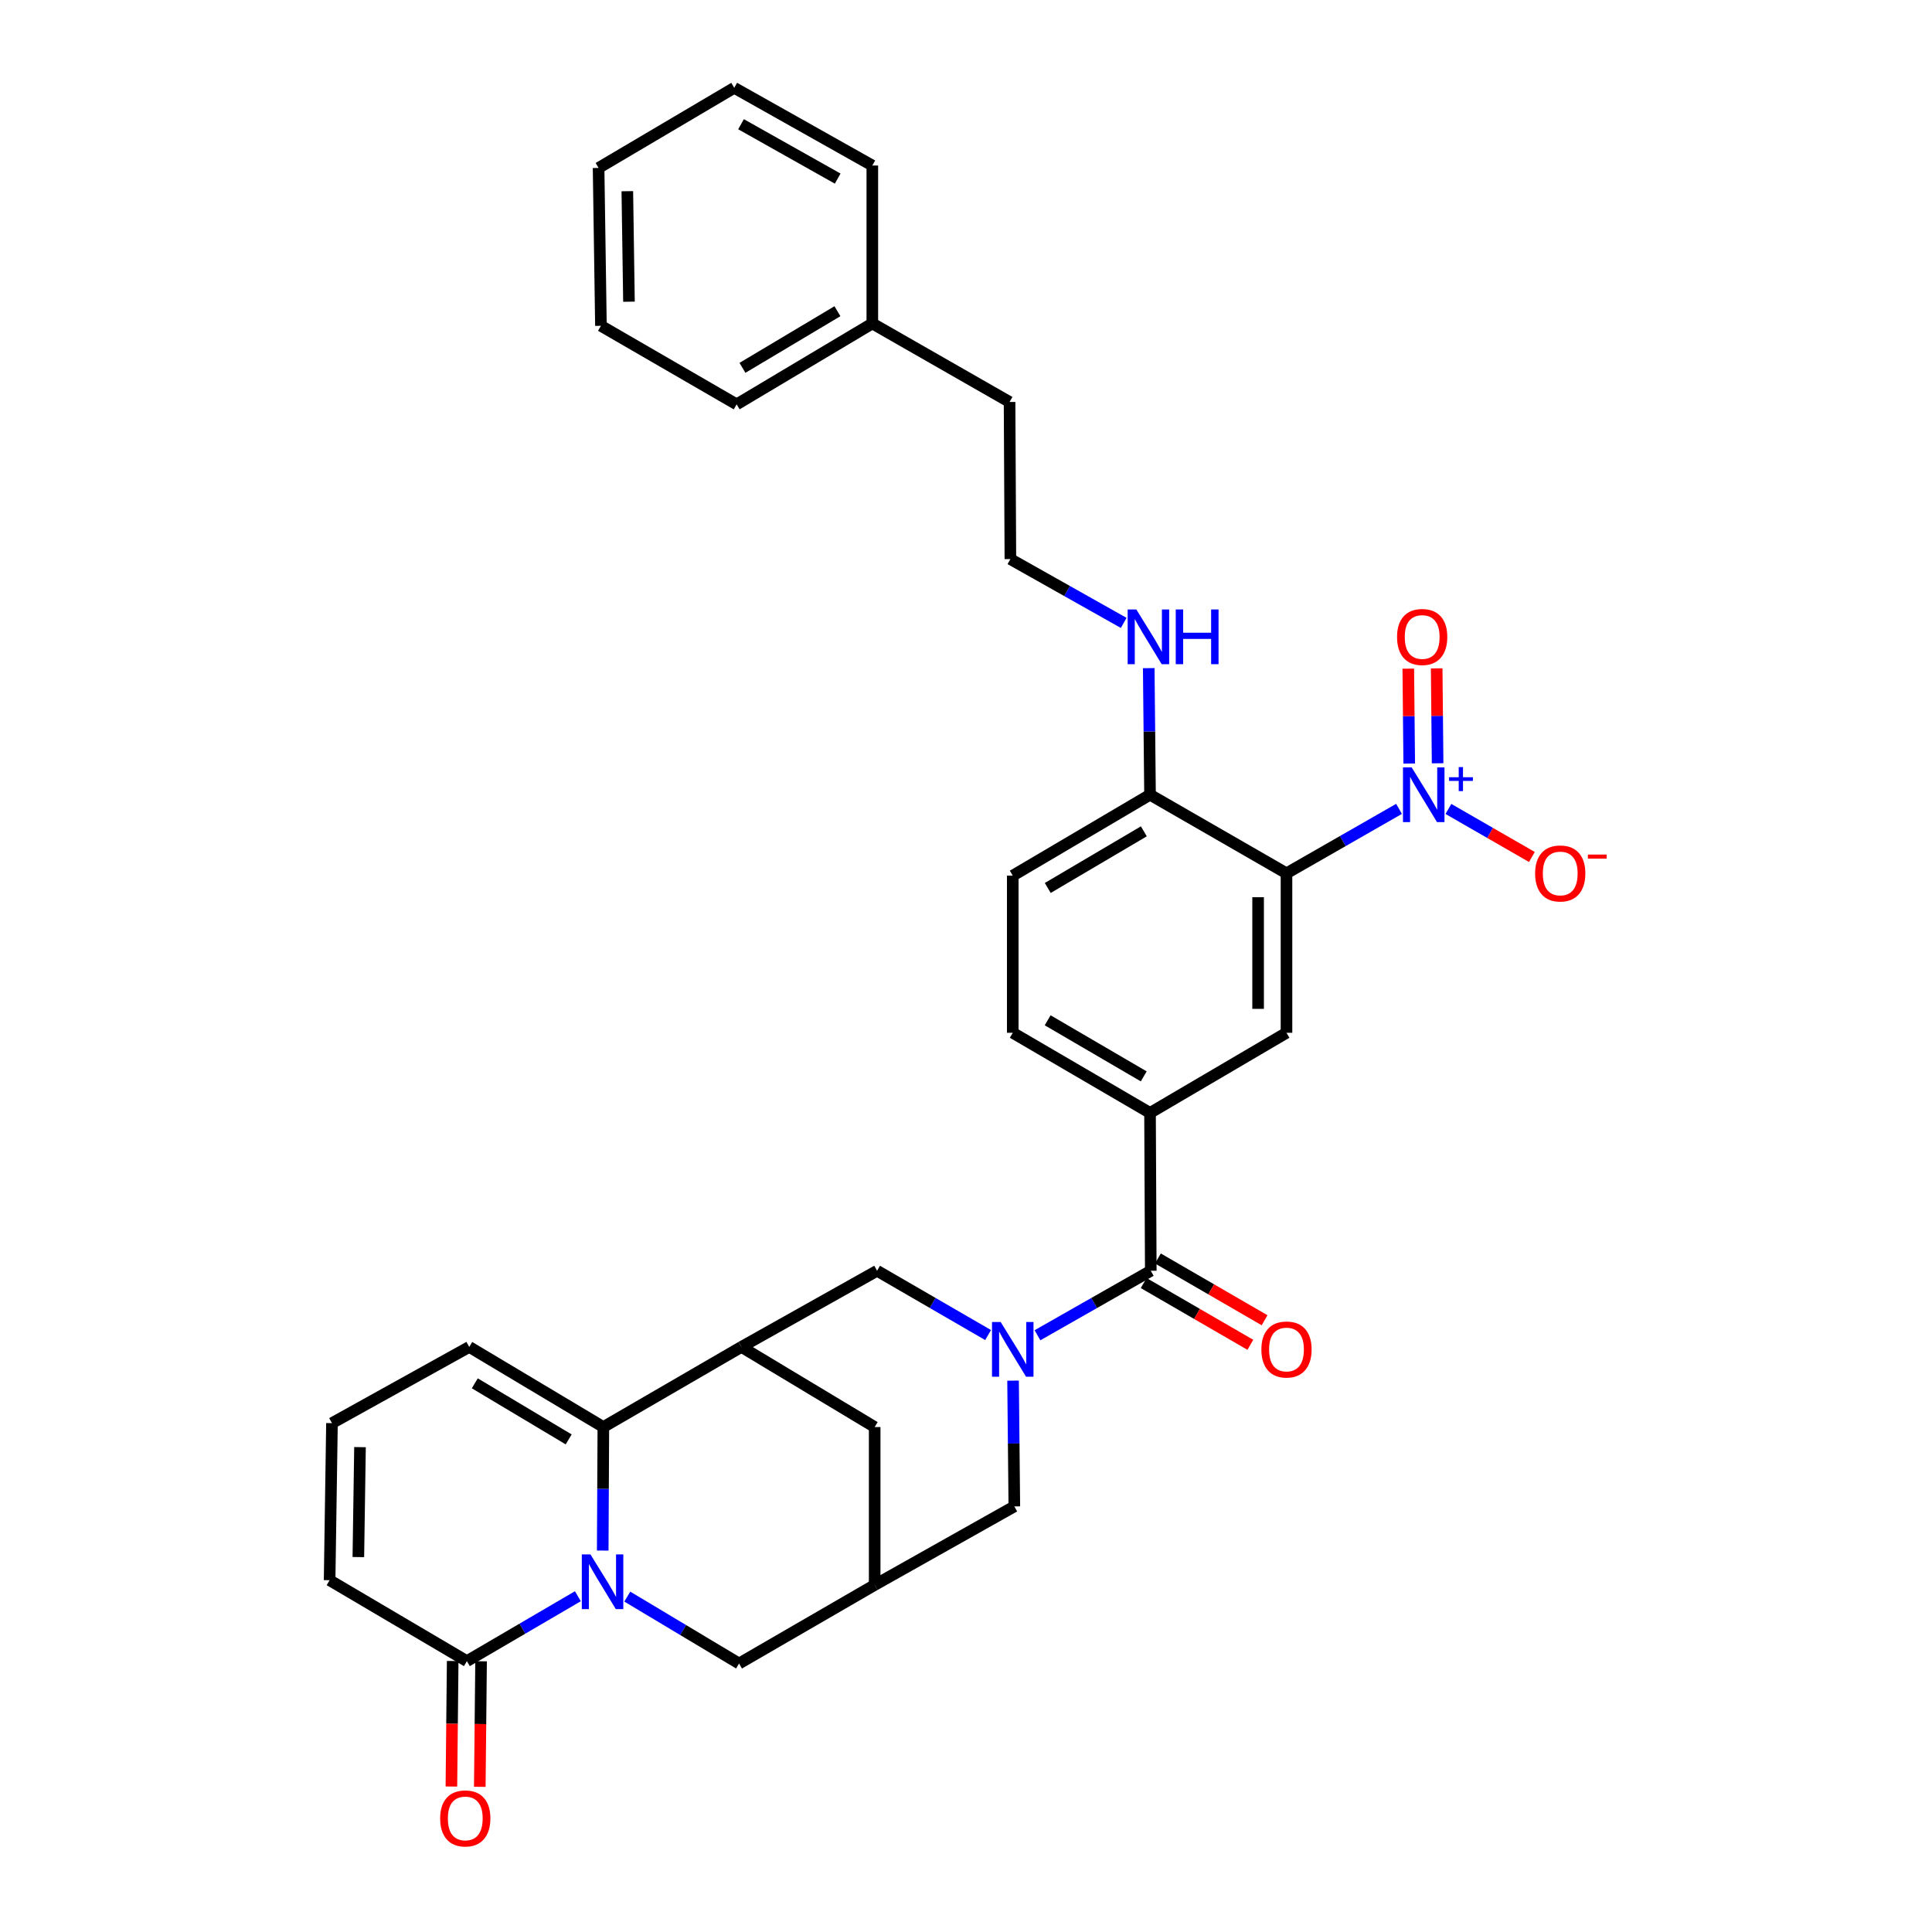 <?xml version='1.0' encoding='iso-8859-1'?>
<svg version='1.1' baseProfile='full'
              xmlns='http://www.w3.org/2000/svg'
                      xmlns:rdkit='http://www.rdkit.org/xml'
                      xmlns:xlink='http://www.w3.org/1999/xlink'
                  xml:space='preserve'
width='1000px' height='1000px' viewBox='0 0 1000 1000'>
<!-- END OF HEADER -->
<rect style='opacity:1.0;fill:#FFFFFF;stroke:none' width='1000' height='1000' x='0' y='0'> </rect>
<path class='bond-1' d='M 311.966,802.57 L 312.129,770.603' style='fill:none;fill-rule:evenodd;stroke:#0000FF;stroke-width:6px;stroke-linecap:butt;stroke-linejoin:miter;stroke-opacity:1' />
<path class='bond-1' d='M 312.129,770.603 L 312.292,738.635' style='fill:none;fill-rule:evenodd;stroke:#000000;stroke-width:6px;stroke-linecap:butt;stroke-linejoin:miter;stroke-opacity:1' />
<path class='bond-6' d='M 299.11,826.202 L 270.383,843.002' style='fill:none;fill-rule:evenodd;stroke:#0000FF;stroke-width:6px;stroke-linecap:butt;stroke-linejoin:miter;stroke-opacity:1' />
<path class='bond-6' d='M 270.383,843.002 L 241.656,859.801' style='fill:none;fill-rule:evenodd;stroke:#000000;stroke-width:6px;stroke-linecap:butt;stroke-linejoin:miter;stroke-opacity:1' />
<path class='bond-11' d='M 324.683,826.395 L 353.609,843.714' style='fill:none;fill-rule:evenodd;stroke:#0000FF;stroke-width:6px;stroke-linecap:butt;stroke-linejoin:miter;stroke-opacity:1' />
<path class='bond-11' d='M 353.609,843.714 L 382.536,861.033' style='fill:none;fill-rule:evenodd;stroke:#000000;stroke-width:6px;stroke-linecap:butt;stroke-linejoin:miter;stroke-opacity:1' />
<path class='bond-0' d='M 524.361,714.608 L 524.688,747.16' style='fill:none;fill-rule:evenodd;stroke:#0000FF;stroke-width:6px;stroke-linecap:butt;stroke-linejoin:miter;stroke-opacity:1' />
<path class='bond-0' d='M 524.688,747.16 L 525.015,779.712' style='fill:none;fill-rule:evenodd;stroke:#000000;stroke-width:6px;stroke-linecap:butt;stroke-linejoin:miter;stroke-opacity:1' />
<path class='bond-5' d='M 536.994,691.132 L 566.318,674.439' style='fill:none;fill-rule:evenodd;stroke:#0000FF;stroke-width:6px;stroke-linecap:butt;stroke-linejoin:miter;stroke-opacity:1' />
<path class='bond-5' d='M 566.318,674.439 L 595.643,657.747' style='fill:none;fill-rule:evenodd;stroke:#000000;stroke-width:6px;stroke-linecap:butt;stroke-linejoin:miter;stroke-opacity:1' />
<path class='bond-35' d='M 511.43,691.02 L 482.705,674.384' style='fill:none;fill-rule:evenodd;stroke:#0000FF;stroke-width:6px;stroke-linecap:butt;stroke-linejoin:miter;stroke-opacity:1' />
<path class='bond-35' d='M 482.705,674.384 L 453.98,657.747' style='fill:none;fill-rule:evenodd;stroke:#000000;stroke-width:6px;stroke-linecap:butt;stroke-linejoin:miter;stroke-opacity:1' />
<path class='bond-4' d='M 312.292,738.635 L 383.752,697.167' style='fill:none;fill-rule:evenodd;stroke:#000000;stroke-width:6px;stroke-linecap:butt;stroke-linejoin:miter;stroke-opacity:1' />
<path class='bond-16' d='M 312.292,738.635 L 242.881,697.167' style='fill:none;fill-rule:evenodd;stroke:#000000;stroke-width:6px;stroke-linecap:butt;stroke-linejoin:miter;stroke-opacity:1' />
<path class='bond-16' d='M 294.344,745.029 L 245.757,716.001' style='fill:none;fill-rule:evenodd;stroke:#000000;stroke-width:6px;stroke-linecap:butt;stroke-linejoin:miter;stroke-opacity:1' />
<path class='bond-2' d='M 724.136,418.671 L 695.011,435.345' style='fill:none;fill-rule:evenodd;stroke:#0000FF;stroke-width:6px;stroke-linecap:butt;stroke-linejoin:miter;stroke-opacity:1' />
<path class='bond-2' d='M 695.011,435.345 L 665.886,452.02' style='fill:none;fill-rule:evenodd;stroke:#000000;stroke-width:6px;stroke-linecap:butt;stroke-linejoin:miter;stroke-opacity:1' />
<path class='bond-15' d='M 749.7,418.706 L 771.302,431.141' style='fill:none;fill-rule:evenodd;stroke:#0000FF;stroke-width:6px;stroke-linecap:butt;stroke-linejoin:miter;stroke-opacity:1' />
<path class='bond-15' d='M 771.302,431.141 L 792.905,443.576' style='fill:none;fill-rule:evenodd;stroke:#FF0000;stroke-width:6px;stroke-linecap:butt;stroke-linejoin:miter;stroke-opacity:1' />
<path class='bond-17' d='M 744.108,395.075 L 743.865,370.511' style='fill:none;fill-rule:evenodd;stroke:#0000FF;stroke-width:6px;stroke-linecap:butt;stroke-linejoin:miter;stroke-opacity:1' />
<path class='bond-17' d='M 743.865,370.511 L 743.623,345.947' style='fill:none;fill-rule:evenodd;stroke:#FF0000;stroke-width:6px;stroke-linecap:butt;stroke-linejoin:miter;stroke-opacity:1' />
<path class='bond-17' d='M 729.415,395.22 L 729.172,370.656' style='fill:none;fill-rule:evenodd;stroke:#0000FF;stroke-width:6px;stroke-linecap:butt;stroke-linejoin:miter;stroke-opacity:1' />
<path class='bond-17' d='M 729.172,370.656 L 728.93,346.092' style='fill:none;fill-rule:evenodd;stroke:#FF0000;stroke-width:6px;stroke-linecap:butt;stroke-linejoin:miter;stroke-opacity:1' />
<path class='bond-3' d='M 665.886,452.02 L 665.886,534.565' style='fill:none;fill-rule:evenodd;stroke:#000000;stroke-width:6px;stroke-linecap:butt;stroke-linejoin:miter;stroke-opacity:1' />
<path class='bond-3' d='M 651.193,464.401 L 651.193,522.183' style='fill:none;fill-rule:evenodd;stroke:#000000;stroke-width:6px;stroke-linecap:butt;stroke-linejoin:miter;stroke-opacity:1' />
<path class='bond-36' d='M 665.886,452.02 L 595.251,411.351' style='fill:none;fill-rule:evenodd;stroke:#000000;stroke-width:6px;stroke-linecap:butt;stroke-linejoin:miter;stroke-opacity:1' />
<path class='bond-9' d='M 383.752,697.167 L 453.98,657.747' style='fill:none;fill-rule:evenodd;stroke:#000000;stroke-width:6px;stroke-linecap:butt;stroke-linejoin:miter;stroke-opacity:1' />
<path class='bond-33' d='M 383.752,697.167 L 452.731,738.635' style='fill:none;fill-rule:evenodd;stroke:#000000;stroke-width:6px;stroke-linecap:butt;stroke-linejoin:miter;stroke-opacity:1' />
<path class='bond-8' d='M 595.643,657.747 L 595.251,576.042' style='fill:none;fill-rule:evenodd;stroke:#000000;stroke-width:6px;stroke-linecap:butt;stroke-linejoin:miter;stroke-opacity:1' />
<path class='bond-20' d='M 591.962,664.105 L 619.569,680.089' style='fill:none;fill-rule:evenodd;stroke:#000000;stroke-width:6px;stroke-linecap:butt;stroke-linejoin:miter;stroke-opacity:1' />
<path class='bond-20' d='M 619.569,680.089 L 647.176,696.072' style='fill:none;fill-rule:evenodd;stroke:#FF0000;stroke-width:6px;stroke-linecap:butt;stroke-linejoin:miter;stroke-opacity:1' />
<path class='bond-20' d='M 599.324,651.389 L 626.931,667.372' style='fill:none;fill-rule:evenodd;stroke:#000000;stroke-width:6px;stroke-linecap:butt;stroke-linejoin:miter;stroke-opacity:1' />
<path class='bond-20' d='M 626.931,667.372 L 654.538,683.356' style='fill:none;fill-rule:evenodd;stroke:#FF0000;stroke-width:6px;stroke-linecap:butt;stroke-linejoin:miter;stroke-opacity:1' />
<path class='bond-19' d='M 241.656,859.801 L 170.605,817.916' style='fill:none;fill-rule:evenodd;stroke:#000000;stroke-width:6px;stroke-linecap:butt;stroke-linejoin:miter;stroke-opacity:1' />
<path class='bond-21' d='M 234.31,859.726 L 233.977,892.214' style='fill:none;fill-rule:evenodd;stroke:#000000;stroke-width:6px;stroke-linecap:butt;stroke-linejoin:miter;stroke-opacity:1' />
<path class='bond-21' d='M 233.977,892.214 L 233.645,924.702' style='fill:none;fill-rule:evenodd;stroke:#FF0000;stroke-width:6px;stroke-linecap:butt;stroke-linejoin:miter;stroke-opacity:1' />
<path class='bond-21' d='M 249.003,859.876 L 248.67,892.364' style='fill:none;fill-rule:evenodd;stroke:#000000;stroke-width:6px;stroke-linecap:butt;stroke-linejoin:miter;stroke-opacity:1' />
<path class='bond-21' d='M 248.67,892.364 L 248.338,924.852' style='fill:none;fill-rule:evenodd;stroke:#FF0000;stroke-width:6px;stroke-linecap:butt;stroke-linejoin:miter;stroke-opacity:1' />
<path class='bond-7' d='M 665.886,534.565 L 595.251,576.042' style='fill:none;fill-rule:evenodd;stroke:#000000;stroke-width:6px;stroke-linecap:butt;stroke-linejoin:miter;stroke-opacity:1' />
<path class='bond-22' d='M 595.251,576.042 L 524.199,534.565' style='fill:none;fill-rule:evenodd;stroke:#000000;stroke-width:6px;stroke-linecap:butt;stroke-linejoin:miter;stroke-opacity:1' />
<path class='bond-22' d='M 592.001,557.131 L 542.264,528.097' style='fill:none;fill-rule:evenodd;stroke:#000000;stroke-width:6px;stroke-linecap:butt;stroke-linejoin:miter;stroke-opacity:1' />
<path class='bond-10' d='M 452.731,820.381 L 382.536,861.033' style='fill:none;fill-rule:evenodd;stroke:#000000;stroke-width:6px;stroke-linecap:butt;stroke-linejoin:miter;stroke-opacity:1' />
<path class='bond-12' d='M 452.731,820.381 L 525.015,779.712' style='fill:none;fill-rule:evenodd;stroke:#000000;stroke-width:6px;stroke-linecap:butt;stroke-linejoin:miter;stroke-opacity:1' />
<path class='bond-13' d='M 452.731,820.381 L 452.731,738.635' style='fill:none;fill-rule:evenodd;stroke:#000000;stroke-width:6px;stroke-linecap:butt;stroke-linejoin:miter;stroke-opacity:1' />
<path class='bond-14' d='M 595.251,411.351 L 524.199,453.236' style='fill:none;fill-rule:evenodd;stroke:#000000;stroke-width:6px;stroke-linecap:butt;stroke-linejoin:miter;stroke-opacity:1' />
<path class='bond-14' d='M 592.055,430.292 L 542.319,459.611' style='fill:none;fill-rule:evenodd;stroke:#000000;stroke-width:6px;stroke-linecap:butt;stroke-linejoin:miter;stroke-opacity:1' />
<path class='bond-24' d='M 595.251,411.351 L 594.917,378.588' style='fill:none;fill-rule:evenodd;stroke:#000000;stroke-width:6px;stroke-linecap:butt;stroke-linejoin:miter;stroke-opacity:1' />
<path class='bond-24' d='M 594.917,378.588 L 594.583,345.825' style='fill:none;fill-rule:evenodd;stroke:#0000FF;stroke-width:6px;stroke-linecap:butt;stroke-linejoin:miter;stroke-opacity:1' />
<path class='bond-34' d='M 242.881,697.167 L 171.829,736.619' style='fill:none;fill-rule:evenodd;stroke:#000000;stroke-width:6px;stroke-linecap:butt;stroke-linejoin:miter;stroke-opacity:1' />
<path class='bond-18' d='M 171.829,736.619 L 170.605,817.916' style='fill:none;fill-rule:evenodd;stroke:#000000;stroke-width:6px;stroke-linecap:butt;stroke-linejoin:miter;stroke-opacity:1' />
<path class='bond-18' d='M 186.337,749.035 L 185.48,805.943' style='fill:none;fill-rule:evenodd;stroke:#000000;stroke-width:6px;stroke-linecap:butt;stroke-linejoin:miter;stroke-opacity:1' />
<path class='bond-23' d='M 524.199,534.565 L 524.199,453.236' style='fill:none;fill-rule:evenodd;stroke:#000000;stroke-width:6px;stroke-linecap:butt;stroke-linejoin:miter;stroke-opacity:1' />
<path class='bond-25' d='M 581.628,322.418 L 552.301,305.902' style='fill:none;fill-rule:evenodd;stroke:#0000FF;stroke-width:6px;stroke-linecap:butt;stroke-linejoin:miter;stroke-opacity:1' />
<path class='bond-25' d='M 552.301,305.902 L 522.974,289.385' style='fill:none;fill-rule:evenodd;stroke:#000000;stroke-width:6px;stroke-linecap:butt;stroke-linejoin:miter;stroke-opacity:1' />
<path class='bond-27' d='M 522.974,289.385 L 522.55,208.064' style='fill:none;fill-rule:evenodd;stroke:#000000;stroke-width:6px;stroke-linecap:butt;stroke-linejoin:miter;stroke-opacity:1' />
<path class='bond-26' d='M 451.514,167.42 L 522.55,208.064' style='fill:none;fill-rule:evenodd;stroke:#000000;stroke-width:6px;stroke-linecap:butt;stroke-linejoin:miter;stroke-opacity:1' />
<path class='bond-28' d='M 451.514,167.42 L 381.287,209.297' style='fill:none;fill-rule:evenodd;stroke:#000000;stroke-width:6px;stroke-linecap:butt;stroke-linejoin:miter;stroke-opacity:1' />
<path class='bond-28' d='M 433.455,161.081 L 384.296,190.395' style='fill:none;fill-rule:evenodd;stroke:#000000;stroke-width:6px;stroke-linecap:butt;stroke-linejoin:miter;stroke-opacity:1' />
<path class='bond-29' d='M 451.514,167.42 L 451.514,85.674' style='fill:none;fill-rule:evenodd;stroke:#000000;stroke-width:6px;stroke-linecap:butt;stroke-linejoin:miter;stroke-opacity:1' />
<path class='bond-31' d='M 381.287,209.297 L 311.043,168.636' style='fill:none;fill-rule:evenodd;stroke:#000000;stroke-width:6px;stroke-linecap:butt;stroke-linejoin:miter;stroke-opacity:1' />
<path class='bond-30' d='M 451.514,85.674 L 380.038,45.455' style='fill:none;fill-rule:evenodd;stroke:#000000;stroke-width:6px;stroke-linecap:butt;stroke-linejoin:miter;stroke-opacity:1' />
<path class='bond-30' d='M 433.587,92.447 L 383.554,64.293' style='fill:none;fill-rule:evenodd;stroke:#000000;stroke-width:6px;stroke-linecap:butt;stroke-linejoin:miter;stroke-opacity:1' />
<path class='bond-32' d='M 380.038,45.455 L 309.827,86.923' style='fill:none;fill-rule:evenodd;stroke:#000000;stroke-width:6px;stroke-linecap:butt;stroke-linejoin:miter;stroke-opacity:1' />
<path class='bond-37' d='M 311.043,168.636 L 309.827,86.923' style='fill:none;fill-rule:evenodd;stroke:#000000;stroke-width:6px;stroke-linecap:butt;stroke-linejoin:miter;stroke-opacity:1' />
<path class='bond-37' d='M 325.553,156.161 L 324.701,98.962' style='fill:none;fill-rule:evenodd;stroke:#000000;stroke-width:6px;stroke-linecap:butt;stroke-linejoin:miter;stroke-opacity:1' />
<path  class='atom-0' d='M 305.624 804.572
L 314.904 819.572
Q 315.824 821.052, 317.304 823.732
Q 318.784 826.412, 318.864 826.572
L 318.864 804.572
L 322.624 804.572
L 322.624 832.892
L 318.744 832.892
L 308.784 816.492
Q 307.624 814.572, 306.384 812.372
Q 305.184 810.172, 304.824 809.492
L 304.824 832.892
L 301.144 832.892
L 301.144 804.572
L 305.624 804.572
' fill='#0000FF'/>
<path  class='atom-1' d='M 517.939 684.256
L 527.219 699.256
Q 528.139 700.736, 529.619 703.416
Q 531.099 706.096, 531.179 706.256
L 531.179 684.256
L 534.939 684.256
L 534.939 712.576
L 531.059 712.576
L 521.099 696.176
Q 519.939 694.256, 518.699 692.056
Q 517.499 689.856, 517.139 689.176
L 517.139 712.576
L 513.459 712.576
L 513.459 684.256
L 517.939 684.256
' fill='#0000FF'/>
<path  class='atom-3' d='M 730.662 397.191
L 739.942 412.191
Q 740.862 413.671, 742.342 416.351
Q 743.822 419.031, 743.902 419.191
L 743.902 397.191
L 747.662 397.191
L 747.662 425.511
L 743.782 425.511
L 733.822 409.111
Q 732.662 407.191, 731.422 404.991
Q 730.222 402.791, 729.862 402.111
L 729.862 425.511
L 726.182 425.511
L 726.182 397.191
L 730.662 397.191
' fill='#0000FF'/>
<path  class='atom-3' d='M 750.038 402.296
L 755.028 402.296
L 755.028 397.042
L 757.245 397.042
L 757.245 402.296
L 762.367 402.296
L 762.367 404.196
L 757.245 404.196
L 757.245 409.476
L 755.028 409.476
L 755.028 404.196
L 750.038 404.196
L 750.038 402.296
' fill='#0000FF'/>
<path  class='atom-16' d='M 794.574 452.1
Q 794.574 445.3, 797.934 441.5
Q 801.294 437.7, 807.574 437.7
Q 813.854 437.7, 817.214 441.5
Q 820.574 445.3, 820.574 452.1
Q 820.574 458.98, 817.174 462.9
Q 813.774 466.78, 807.574 466.78
Q 801.334 466.78, 797.934 462.9
Q 794.574 459.02, 794.574 452.1
M 807.574 463.58
Q 811.894 463.58, 814.214 460.7
Q 816.574 457.78, 816.574 452.1
Q 816.574 446.54, 814.214 443.74
Q 811.894 440.9, 807.574 440.9
Q 803.254 440.9, 800.894 443.7
Q 798.574 446.5, 798.574 452.1
Q 798.574 457.82, 800.894 460.7
Q 803.254 463.58, 807.574 463.58
' fill='#FF0000'/>
<path  class='atom-16' d='M 821.894 442.322
L 831.583 442.322
L 831.583 444.434
L 821.894 444.434
L 821.894 442.322
' fill='#FF0000'/>
<path  class='atom-18' d='M 723.114 329.701
Q 723.114 322.901, 726.474 319.101
Q 729.834 315.301, 736.114 315.301
Q 742.394 315.301, 745.754 319.101
Q 749.114 322.901, 749.114 329.701
Q 749.114 336.581, 745.714 340.501
Q 742.314 344.381, 736.114 344.381
Q 729.874 344.381, 726.474 340.501
Q 723.114 336.621, 723.114 329.701
M 736.114 341.181
Q 740.434 341.181, 742.754 338.301
Q 745.114 335.381, 745.114 329.701
Q 745.114 324.141, 742.754 321.341
Q 740.434 318.501, 736.114 318.501
Q 731.794 318.501, 729.434 321.301
Q 727.114 324.101, 727.114 329.701
Q 727.114 335.421, 729.434 338.301
Q 731.794 341.181, 736.114 341.181
' fill='#FF0000'/>
<path  class='atom-21' d='M 652.886 698.496
Q 652.886 691.696, 656.246 687.896
Q 659.606 684.096, 665.886 684.096
Q 672.166 684.096, 675.526 687.896
Q 678.886 691.696, 678.886 698.496
Q 678.886 705.376, 675.486 709.296
Q 672.086 713.176, 665.886 713.176
Q 659.646 713.176, 656.246 709.296
Q 652.886 705.416, 652.886 698.496
M 665.886 709.976
Q 670.206 709.976, 672.526 707.096
Q 674.886 704.176, 674.886 698.496
Q 674.886 692.936, 672.526 690.136
Q 670.206 687.296, 665.886 687.296
Q 661.566 687.296, 659.206 690.096
Q 656.886 692.896, 656.886 698.496
Q 656.886 704.216, 659.206 707.096
Q 661.566 709.976, 665.886 709.976
' fill='#FF0000'/>
<path  class='atom-22' d='M 227.824 941.21
Q 227.824 934.41, 231.184 930.61
Q 234.544 926.81, 240.824 926.81
Q 247.104 926.81, 250.464 930.61
Q 253.824 934.41, 253.824 941.21
Q 253.824 948.09, 250.424 952.01
Q 247.024 955.89, 240.824 955.89
Q 234.584 955.89, 231.184 952.01
Q 227.824 948.13, 227.824 941.21
M 240.824 952.69
Q 245.144 952.69, 247.464 949.81
Q 249.824 946.89, 249.824 941.21
Q 249.824 935.65, 247.464 932.85
Q 245.144 930.01, 240.824 930.01
Q 236.504 930.01, 234.144 932.81
Q 231.824 935.61, 231.824 941.21
Q 231.824 946.93, 234.144 949.81
Q 236.504 952.69, 240.824 952.69
' fill='#FF0000'/>
<path  class='atom-25' d='M 588.158 315.461
L 597.438 330.461
Q 598.358 331.941, 599.838 334.621
Q 601.318 337.301, 601.398 337.461
L 601.398 315.461
L 605.158 315.461
L 605.158 343.781
L 601.278 343.781
L 591.318 327.381
Q 590.158 325.461, 588.918 323.261
Q 587.718 321.061, 587.358 320.381
L 587.358 343.781
L 583.678 343.781
L 583.678 315.461
L 588.158 315.461
' fill='#0000FF'/>
<path  class='atom-25' d='M 608.558 315.461
L 612.398 315.461
L 612.398 327.501
L 626.878 327.501
L 626.878 315.461
L 630.718 315.461
L 630.718 343.781
L 626.878 343.781
L 626.878 330.701
L 612.398 330.701
L 612.398 343.781
L 608.558 343.781
L 608.558 315.461
' fill='#0000FF'/>
</svg>
